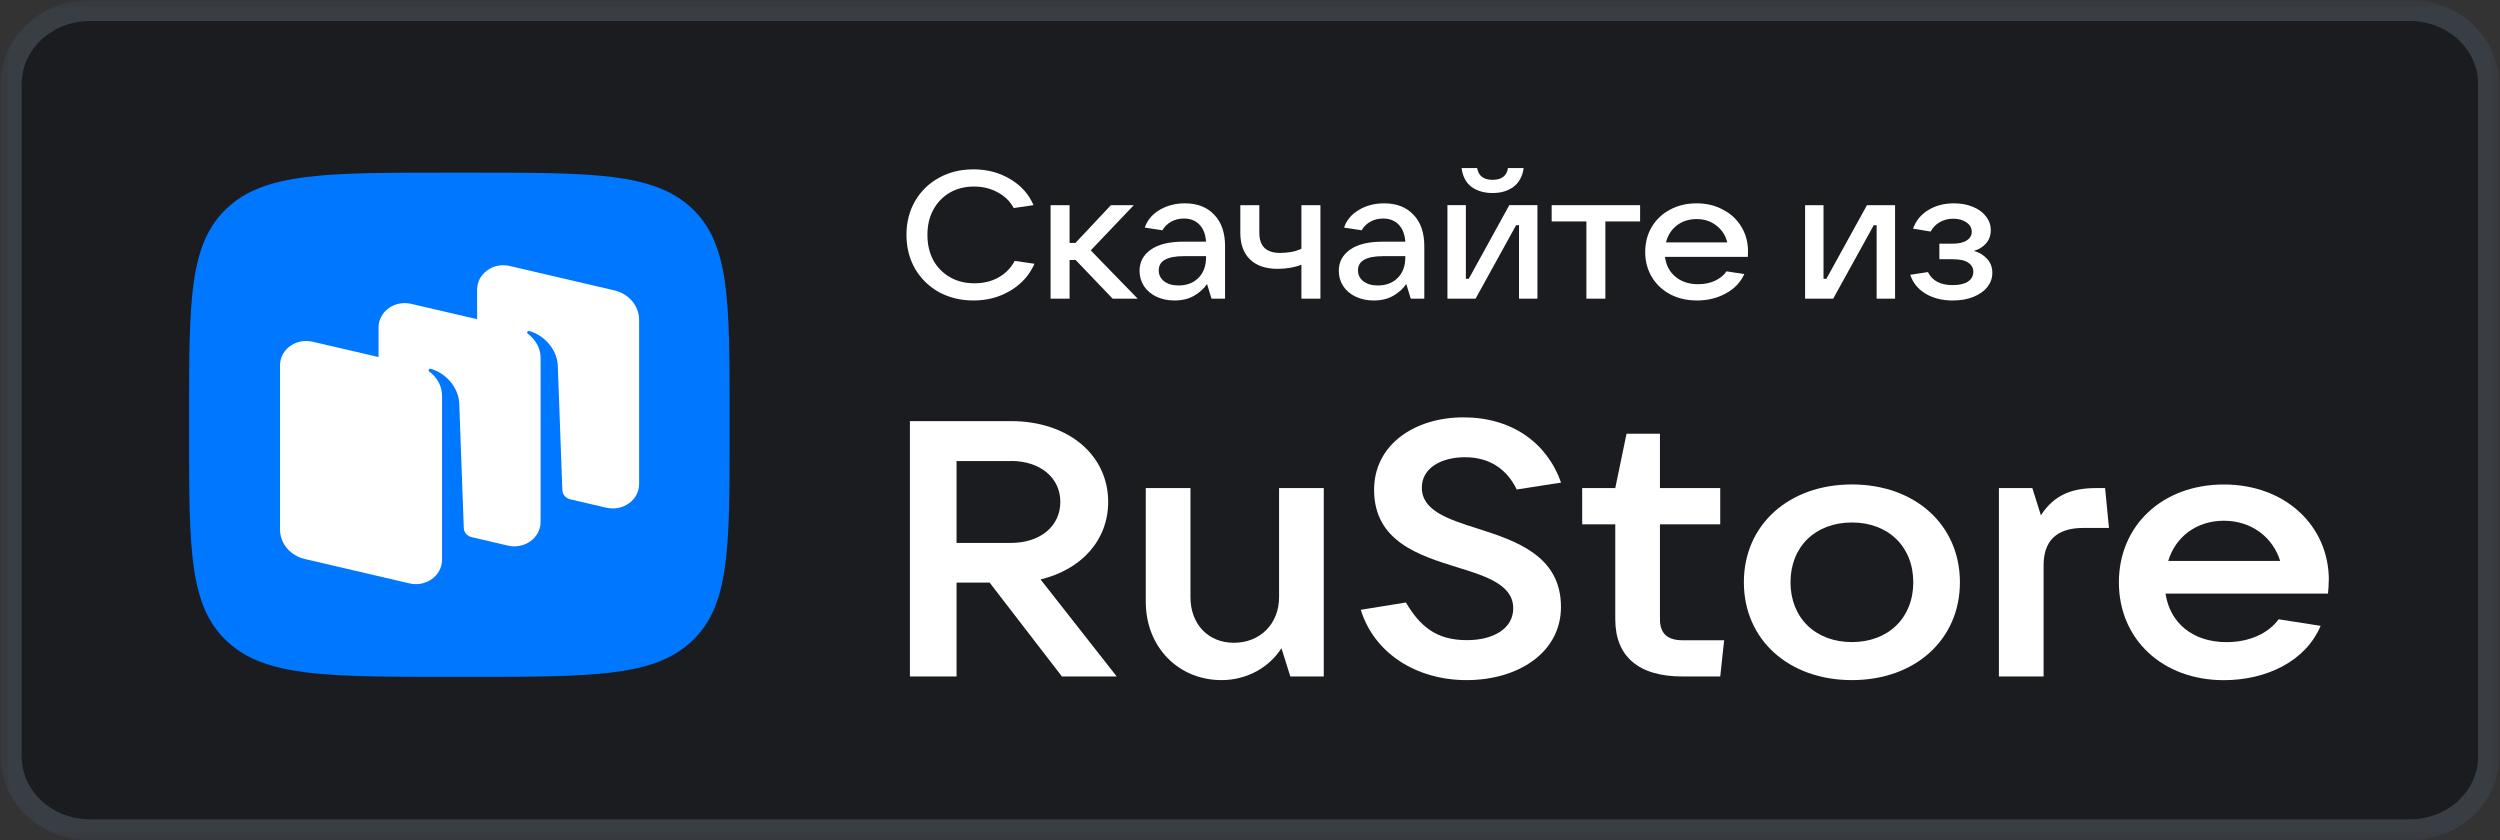 <?xml version="1.0" encoding="UTF-8"?> <svg xmlns="http://www.w3.org/2000/svg" width="119" height="40" viewBox="0 0 119 40" fill="none"><rect x="0" y="0" width="119" height="40" fill="#333333" stroke="none"/><mask id="mask0_1899_359" style="mask-type:luminance" maskUnits="userSpaceOnUse" x="0" y="0" width="119" height="40"><path d="M119 0H0V40H119V0Z" fill="white"></path></mask><g mask="url(#mask0_1899_359)"><path d="M114.707 0.5H4.284C2.211 0.5 0.531 2.067 0.531 4V36C0.531 37.933 2.211 39.5 4.284 39.5H114.707C116.779 39.5 118.459 37.933 118.459 36V4C118.459 2.067 116.779 0.5 114.707 0.5Z" fill="#1A1C20" stroke="#393E45"></path><path d="M49.528 27.582C51.469 27.115 52.749 25.718 52.749 23.892C52.749 21.634 50.824 20.045 48.123 20.045H43.312V32.201H45.532V27.732H47.106L50.549 32.201H53.157L49.528 27.578V27.582ZM48.123 21.942C49.512 21.942 50.472 22.737 50.472 23.892C50.472 25.048 49.512 25.843 48.123 25.843H45.532V21.946H48.123V21.942Z" fill="white"></path><path d="M58.147 32.373C59.314 32.373 60.387 31.805 60.997 30.856L61.42 32.2H63.011V23.232H60.884V28.424C60.884 29.7 59.976 30.596 58.736 30.596C57.497 30.596 56.666 29.7 56.666 28.424V23.232H54.539V28.646C54.539 30.803 56.093 32.373 58.147 32.373Z" fill="white"></path><path d="M69.806 32.373C72.268 32.373 74.302 31.062 74.302 28.89C74.302 26.458 72.176 25.75 70.343 25.163C68.918 24.715 67.679 24.301 67.679 23.213C67.679 22.264 68.624 21.764 69.734 21.764C70.9 21.764 71.732 22.332 72.196 23.3L74.307 22.972C73.641 21.075 71.958 19.866 69.661 19.866C67.365 19.866 65.407 21.142 65.407 23.315C65.407 25.765 67.534 26.436 69.367 27.004C70.771 27.433 72.03 27.847 72.03 28.954C72.03 29.922 71.086 30.471 69.826 30.471C68.382 30.471 67.607 29.835 66.921 28.679L64.773 29.026C65.403 31.078 67.401 32.373 69.806 32.373Z" fill="white"></path><path d="M80.087 30.476C79.365 30.476 79.014 30.149 79.014 29.475V24.957H81.883V23.233H79.014V20.646H77.423L76.887 23.233H75.312V24.957H76.887V29.475C76.887 31.233 77.976 32.2 80.087 32.2H81.883L82.069 30.476H80.087Z" fill="white"></path><path d="M88.15 32.373C91.165 32.373 93.292 30.442 93.292 27.716C93.292 24.991 91.165 23.06 88.15 23.06C85.135 23.06 83.008 24.991 83.008 27.716C83.008 30.442 85.135 32.373 88.15 32.373ZM88.15 30.563C86.41 30.563 85.228 29.407 85.228 27.716C85.228 26.026 86.41 24.87 88.15 24.87C89.889 24.87 91.072 26.026 91.072 27.716C91.072 29.407 89.889 30.563 88.15 30.563Z" fill="white"></path><path d="M97.275 32.2V26.907C97.275 25.77 97.869 25.13 99.164 25.13H100.387L100.202 23.232H99.794C98.664 23.232 97.796 23.526 97.146 24.527L96.739 23.232H95.148V32.2H97.275Z" fill="white"></path><path d="M110.853 27.614C110.853 25.028 108.783 23.062 105.856 23.062C102.93 23.062 100.859 25.013 100.859 27.72C100.859 30.426 102.93 32.376 105.856 32.376C107.854 32.376 109.743 31.495 110.461 29.79L108.463 29.478C107.999 30.118 107.111 30.566 105.985 30.566C104.359 30.566 103.285 29.636 103.079 28.254H110.812C110.832 28.066 110.848 27.859 110.848 27.614M105.852 24.787C107.184 24.787 108.185 25.581 108.536 26.699H103.208C103.559 25.543 104.56 24.787 105.856 24.787" fill="white"></path><path d="M10.81 30.531C12.62 32.217 15.529 32.217 21.351 32.217H22.378C28.201 32.217 31.11 32.217 32.92 30.531C34.73 28.845 34.73 26.129 34.73 20.696V19.737C34.73 14.305 34.73 11.589 32.92 9.903C31.11 8.217 28.197 8.217 22.378 8.217H21.351C15.529 8.217 12.616 8.217 10.81 9.903C9 11.592 9 14.309 9 19.737V20.696C9 26.129 9 28.845 10.81 30.531Z" fill="#0077FF"></path><path fill-rule="evenodd" clip-rule="evenodd" d="M28.869 24.17L27.132 23.765C26.923 23.709 26.775 23.533 26.767 23.33L26.55 17.362C26.486 16.572 25.86 15.942 25.202 15.759C25.166 15.748 25.126 15.759 25.106 15.792C25.081 15.822 25.094 15.864 25.122 15.886C25.282 16.002 25.732 16.384 25.732 17.044V24.848C25.732 25.601 24.965 26.155 24.179 25.972L22.413 25.559C22.216 25.496 22.08 25.327 22.076 25.129L21.859 19.16C21.795 18.37 21.169 17.741 20.511 17.557C20.475 17.546 20.435 17.557 20.415 17.591C20.391 17.621 20.403 17.662 20.431 17.684C20.591 17.8 21.041 18.183 21.041 18.842V25.346V26.646C21.041 27.399 20.278 27.953 19.492 27.77L14.508 26.608C13.814 26.447 13.328 25.867 13.328 25.204V17.388C13.328 16.635 14.091 16.081 14.877 16.265L18.019 16.995V15.586C18.019 14.833 18.781 14.279 19.568 14.462L22.71 15.193V13.784C22.71 13.031 23.472 12.477 24.259 12.66L29.243 13.822C29.937 13.983 30.422 14.564 30.422 15.227V23.042C30.422 23.795 29.66 24.349 28.873 24.166" fill="white"></path><path d="M46.342 14.303C45.733 14.303 45.185 14.171 44.699 13.907C44.213 13.637 43.832 13.264 43.554 12.788C43.284 12.311 43.148 11.775 43.148 11.178C43.148 10.581 43.284 10.047 43.554 9.576C43.832 9.1 44.21 8.729 44.69 8.465C45.176 8.195 45.724 8.061 46.333 8.061C46.992 8.061 47.576 8.216 48.087 8.526C48.604 8.83 48.973 9.243 49.195 9.765L48.253 9.903C48.081 9.582 47.826 9.332 47.487 9.154C47.155 8.97 46.779 8.879 46.361 8.879C45.93 8.879 45.545 8.976 45.207 9.171C44.875 9.366 44.613 9.639 44.422 9.989C44.238 10.334 44.145 10.73 44.145 11.178C44.145 11.631 44.238 12.033 44.422 12.383C44.613 12.727 44.878 12.997 45.216 13.193C45.555 13.388 45.942 13.485 46.379 13.485C46.81 13.485 47.192 13.393 47.524 13.21C47.862 13.02 48.121 12.756 48.299 12.418L49.241 12.555C49.007 13.089 48.629 13.514 48.105 13.83C47.582 14.145 46.995 14.303 46.342 14.303Z" fill="white"></path><path d="M54.153 14.217H52.962L51.199 12.375H50.912V14.217H50.008V9.766H50.912V11.565H51.189L52.879 9.766H53.968L51.919 11.918L54.153 14.217Z" fill="white"></path><path d="M56.402 9.679C56.993 9.679 57.458 9.86 57.796 10.221C58.141 10.577 58.313 11.076 58.313 11.72V14.216H57.667L57.455 13.519C57.301 13.743 57.095 13.93 56.836 14.079C56.578 14.228 56.267 14.303 55.904 14.303C55.584 14.303 55.298 14.242 55.045 14.122C54.793 14.001 54.596 13.835 54.455 13.622C54.313 13.404 54.242 13.16 54.242 12.89C54.242 12.471 54.421 12.136 54.778 11.883C55.135 11.63 55.651 11.504 56.328 11.504H57.408C57.384 11.154 57.279 10.884 57.095 10.695C56.91 10.5 56.664 10.402 56.356 10.402C56.122 10.402 55.916 10.454 55.738 10.557C55.559 10.66 55.424 10.795 55.331 10.962L54.491 10.833C54.614 10.477 54.851 10.195 55.202 9.989C55.553 9.782 55.953 9.679 56.402 9.679ZM56.098 13.588C56.485 13.588 56.799 13.47 57.039 13.235C57.285 12.994 57.408 12.664 57.408 12.245V12.193H56.356C55.556 12.193 55.156 12.417 55.156 12.865C55.156 13.083 55.242 13.258 55.414 13.39C55.587 13.522 55.815 13.588 56.098 13.588Z" fill="white"></path><path d="M61.947 12.598C61.799 12.662 61.624 12.71 61.421 12.745C61.218 12.779 61.018 12.797 60.821 12.797C60.248 12.797 59.808 12.647 59.501 12.349C59.193 12.05 59.039 11.628 59.039 11.083V9.766H59.944V11.083C59.944 11.72 60.273 12.039 60.931 12.039C61.331 12.039 61.67 11.973 61.947 11.841V9.766H62.852V14.217H61.947V12.598Z" fill="white"></path><path d="M65.887 9.679C66.477 9.679 66.942 9.86 67.281 10.221C67.625 10.577 67.797 11.076 67.797 11.72V14.216H67.151L66.939 13.519C66.785 13.743 66.579 13.93 66.32 14.079C66.062 14.228 65.751 14.303 65.388 14.303C65.068 14.303 64.782 14.242 64.53 14.122C64.277 14.001 64.08 13.835 63.939 13.622C63.797 13.404 63.727 13.16 63.727 12.89C63.727 12.471 63.905 12.136 64.262 11.883C64.619 11.63 65.136 11.504 65.813 11.504H66.893C66.868 11.154 66.763 10.884 66.579 10.695C66.394 10.5 66.148 10.402 65.841 10.402C65.606 10.402 65.4 10.454 65.222 10.557C65.043 10.66 64.908 10.795 64.816 10.962L63.976 10.833C64.099 10.477 64.336 10.195 64.687 9.989C65.037 9.782 65.437 9.679 65.887 9.679ZM65.582 13.588C65.97 13.588 66.284 13.47 66.524 13.235C66.77 12.994 66.893 12.664 66.893 12.245V12.193H65.841C65.04 12.193 64.64 12.417 64.64 12.865C64.64 13.083 64.727 13.258 64.899 13.39C65.071 13.522 65.299 13.588 65.582 13.588Z" fill="white"></path><path d="M70.237 14.217H68.898V9.765H69.775V13.27H69.914L71.843 9.765H73.182V14.217H72.305V10.721H72.166L70.237 14.217ZM71.049 9.188C70.649 9.188 70.314 9.091 70.043 8.896C69.778 8.695 69.622 8.396 69.572 8H70.311C70.342 8.184 70.418 8.324 70.542 8.422C70.671 8.514 70.84 8.56 71.049 8.56C71.258 8.56 71.425 8.514 71.548 8.422C71.677 8.324 71.754 8.184 71.779 8H72.526C72.471 8.396 72.308 8.695 72.037 8.896C71.772 9.091 71.443 9.188 71.049 9.188Z" fill="white"></path><path d="M76.416 14.217H75.512V10.541H73.859V9.766H78.069V10.541H76.416V14.217Z" fill="white"></path><path d="M83.205 11.961C83.205 12.075 83.202 12.164 83.196 12.227H79.254C79.303 12.624 79.469 12.939 79.753 13.175C80.036 13.41 80.396 13.528 80.833 13.528C81.134 13.528 81.402 13.473 81.636 13.364C81.876 13.249 82.057 13.1 82.18 12.916L83.03 13.046C82.845 13.447 82.546 13.757 82.134 13.975C81.728 14.194 81.276 14.303 80.777 14.303C80.303 14.303 79.879 14.205 79.503 14.01C79.128 13.809 78.836 13.533 78.626 13.183C78.417 12.833 78.312 12.437 78.312 11.995C78.312 11.547 78.417 11.148 78.626 10.798C78.836 10.448 79.125 10.175 79.494 9.98C79.863 9.779 80.285 9.679 80.759 9.679C81.227 9.679 81.645 9.779 82.014 9.98C82.39 10.175 82.682 10.448 82.891 10.798C83.1 11.143 83.205 11.53 83.205 11.961ZM80.759 10.428C80.396 10.428 80.082 10.528 79.817 10.729C79.559 10.93 79.386 11.2 79.3 11.539H82.217C82.137 11.206 81.965 10.939 81.7 10.738C81.442 10.531 81.128 10.428 80.759 10.428Z" fill="white"></path><path d="M87.26 14.217H85.922V9.766H86.799V13.27H86.937L88.867 9.766H90.205V14.217H89.328V10.721H89.19L87.26 14.217Z" fill="white"></path><path d="M93.957 11.943C94.21 12.012 94.419 12.139 94.585 12.322C94.751 12.5 94.835 12.721 94.835 12.985C94.835 13.232 94.757 13.456 94.604 13.657C94.45 13.852 94.228 14.01 93.939 14.13C93.656 14.245 93.327 14.303 92.951 14.303C92.447 14.303 92.013 14.194 91.65 13.975C91.287 13.752 91.047 13.453 90.93 13.08L91.77 12.951C91.973 13.364 92.364 13.571 92.942 13.571C93.262 13.571 93.505 13.516 93.671 13.407C93.844 13.292 93.93 13.134 93.93 12.934C93.93 12.756 93.85 12.612 93.69 12.503C93.536 12.394 93.287 12.339 92.942 12.339H92.314V11.599H92.942C93.237 11.599 93.462 11.547 93.616 11.444C93.776 11.341 93.856 11.203 93.856 11.031C93.856 10.847 93.77 10.698 93.597 10.583C93.431 10.468 93.225 10.411 92.979 10.411C92.739 10.411 92.524 10.465 92.333 10.574C92.142 10.683 91.998 10.833 91.899 11.022L91.059 10.884C91.201 10.5 91.444 10.204 91.788 9.997C92.139 9.785 92.545 9.679 93.007 9.679C93.339 9.679 93.638 9.733 93.902 9.842C94.173 9.951 94.382 10.104 94.53 10.299C94.684 10.494 94.761 10.712 94.761 10.953C94.761 11.2 94.687 11.409 94.539 11.582C94.391 11.754 94.198 11.874 93.957 11.943Z" fill="white"></path></g></svg> 